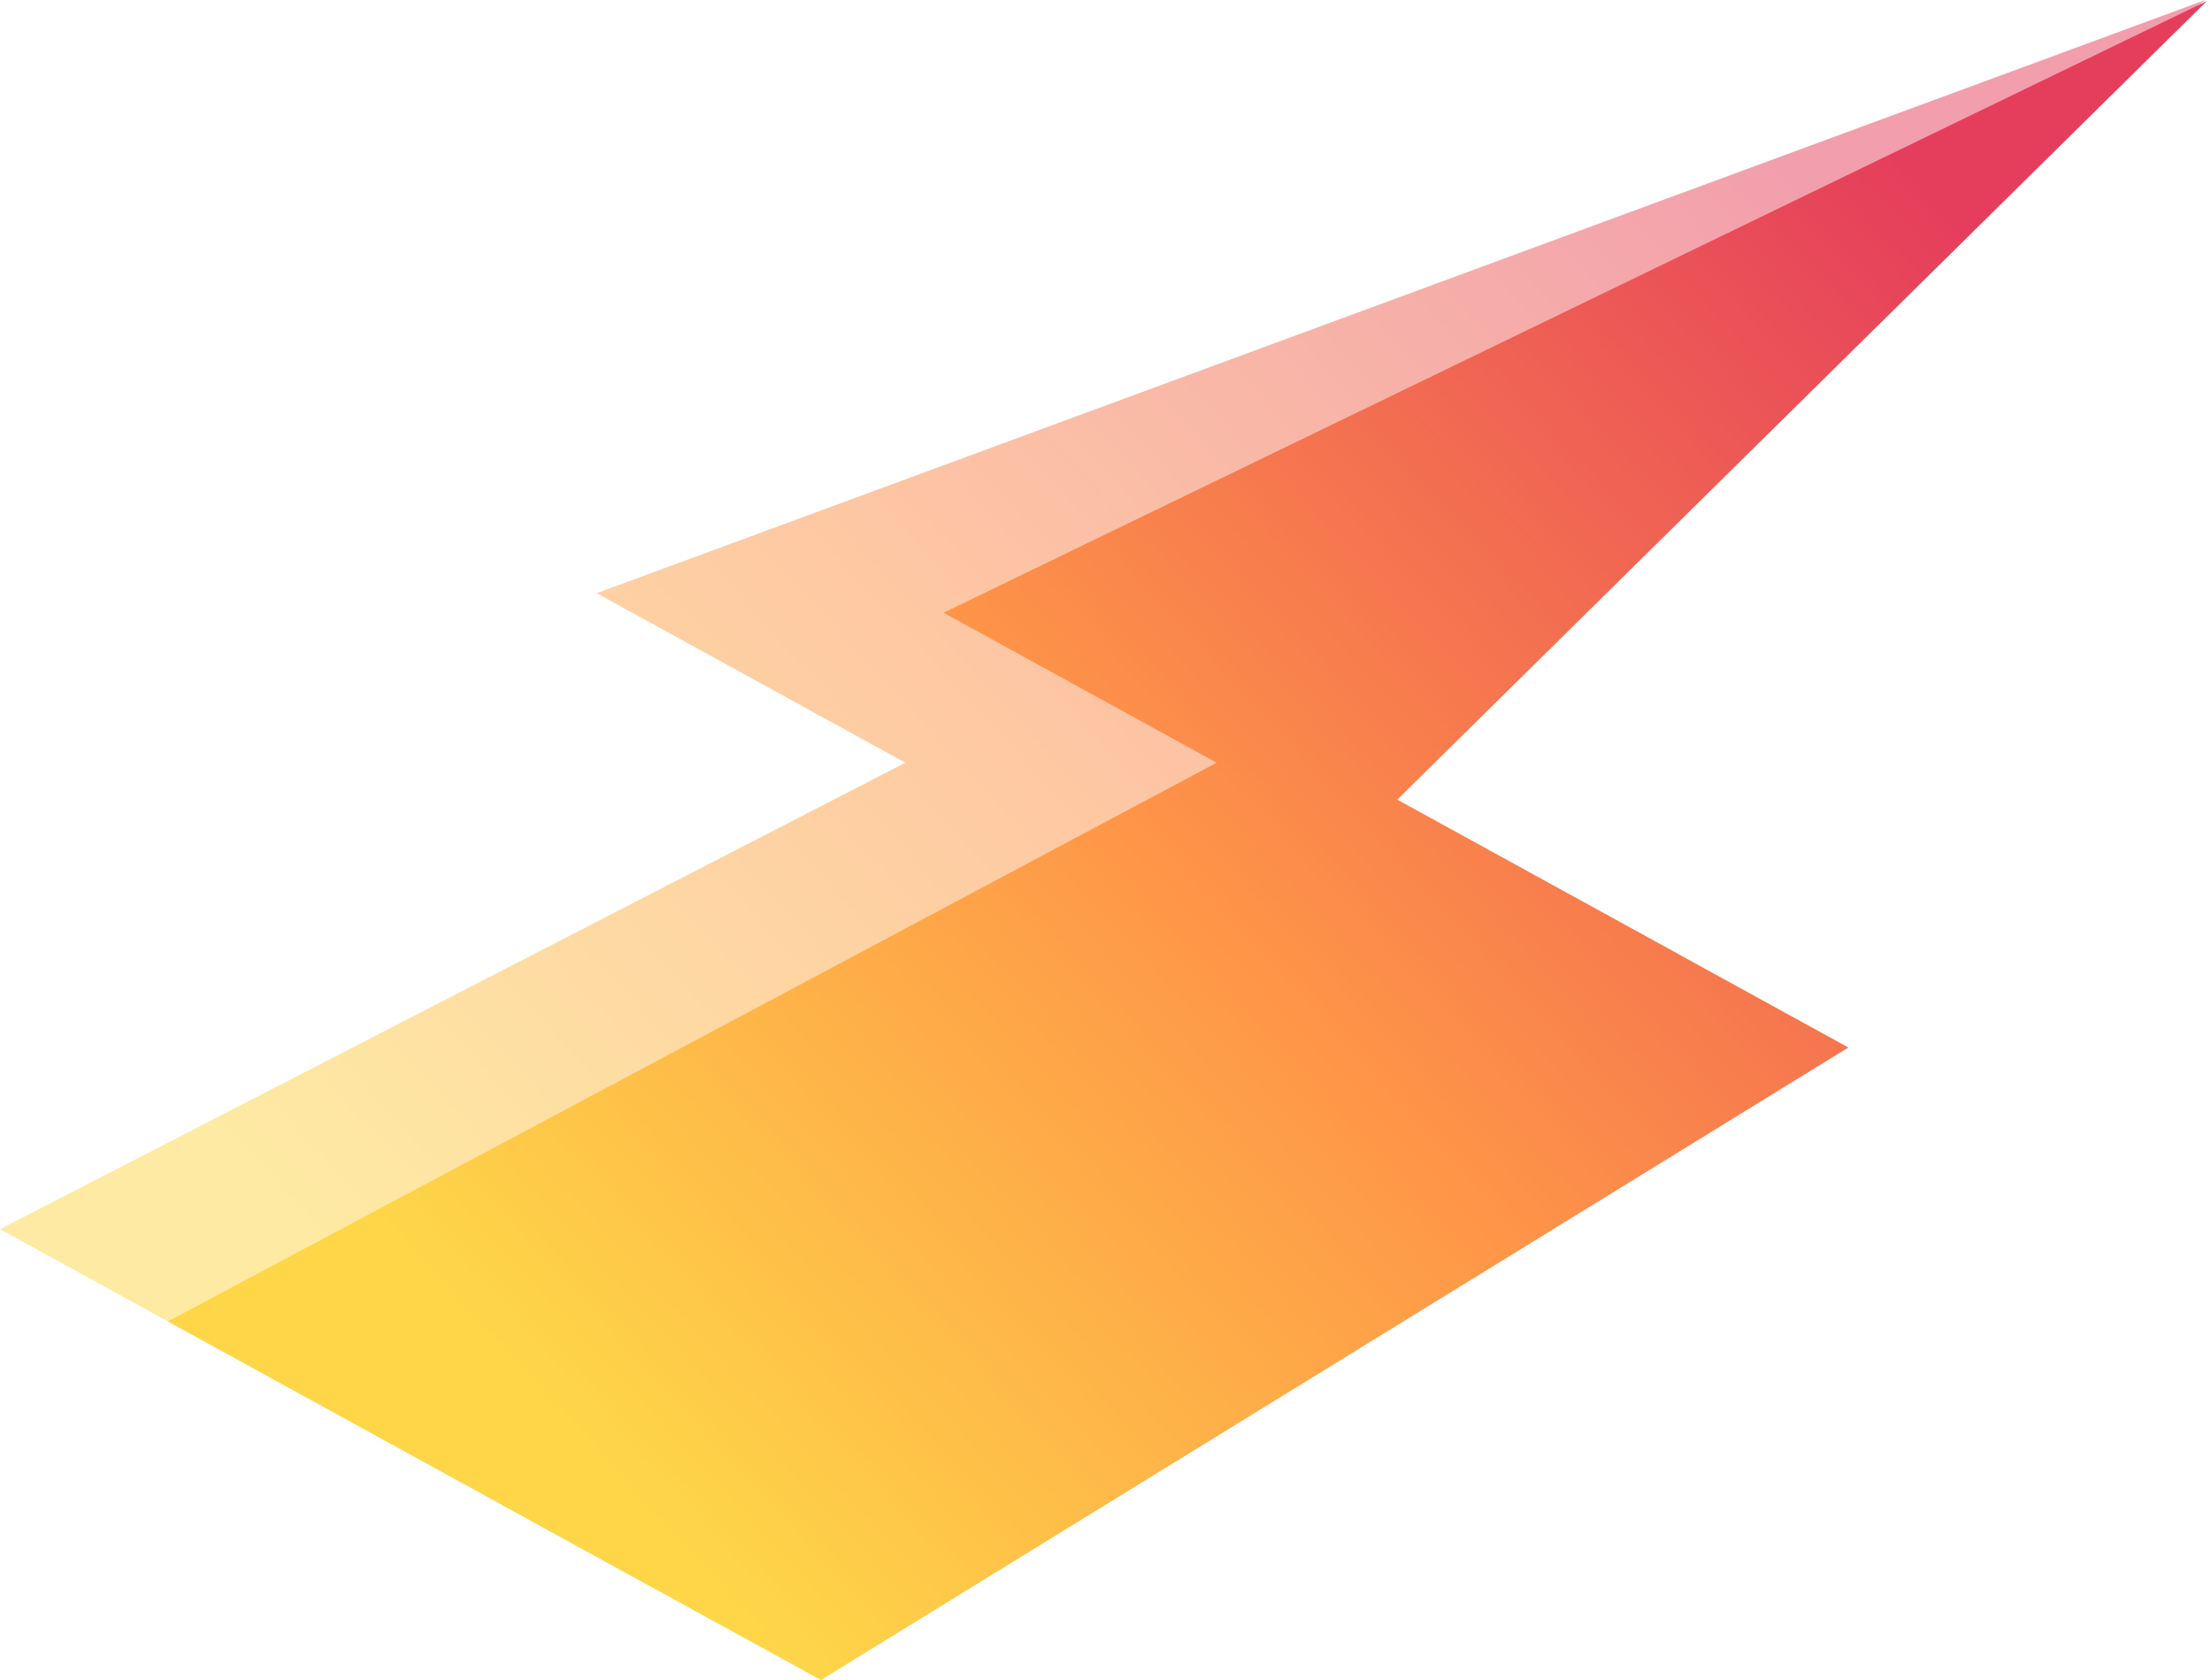 <svg width="104" height="79" viewBox="0 0 104 79" fill="none" xmlns="http://www.w3.org/2000/svg">
<path d="M79.01 44.92L30.701 74.664L4.10415e-05 57.8L42.566 35.865L28.053 27.893L103.684 2.13818e-05L57.798 33.268L79.01 44.92Z" fill="url(#paint0_linear_7_3522)" fill-opacity="0.5"/>
<path d="M86.904 49.256L38.595 79L7.894 62.136L57.203 35.865L44.364 28.813L103.763 0.044L65.693 37.605L86.904 49.256Z" fill="url(#paint1_linear_7_3522)"/>
<defs>
<linearGradient id="paint0_linear_7_3522" x1="19.659" y1="63.546" x2="83.146" y2="5.206" gradientUnits="userSpaceOnUse">
<stop stop-color="#FED648"/>
<stop offset="0.455" stop-color="#FE9448"/>
<stop offset="1" stop-color="#E53E5C"/>
</linearGradient>
<linearGradient id="paint1_linear_7_3522" x1="27.554" y1="67.882" x2="91.04" y2="9.542" gradientUnits="userSpaceOnUse">
<stop stop-color="#FED648"/>
<stop offset="0.455" stop-color="#FE9448"/>
<stop offset="1" stop-color="#E53E5C"/>
</linearGradient>
</defs>
</svg>
